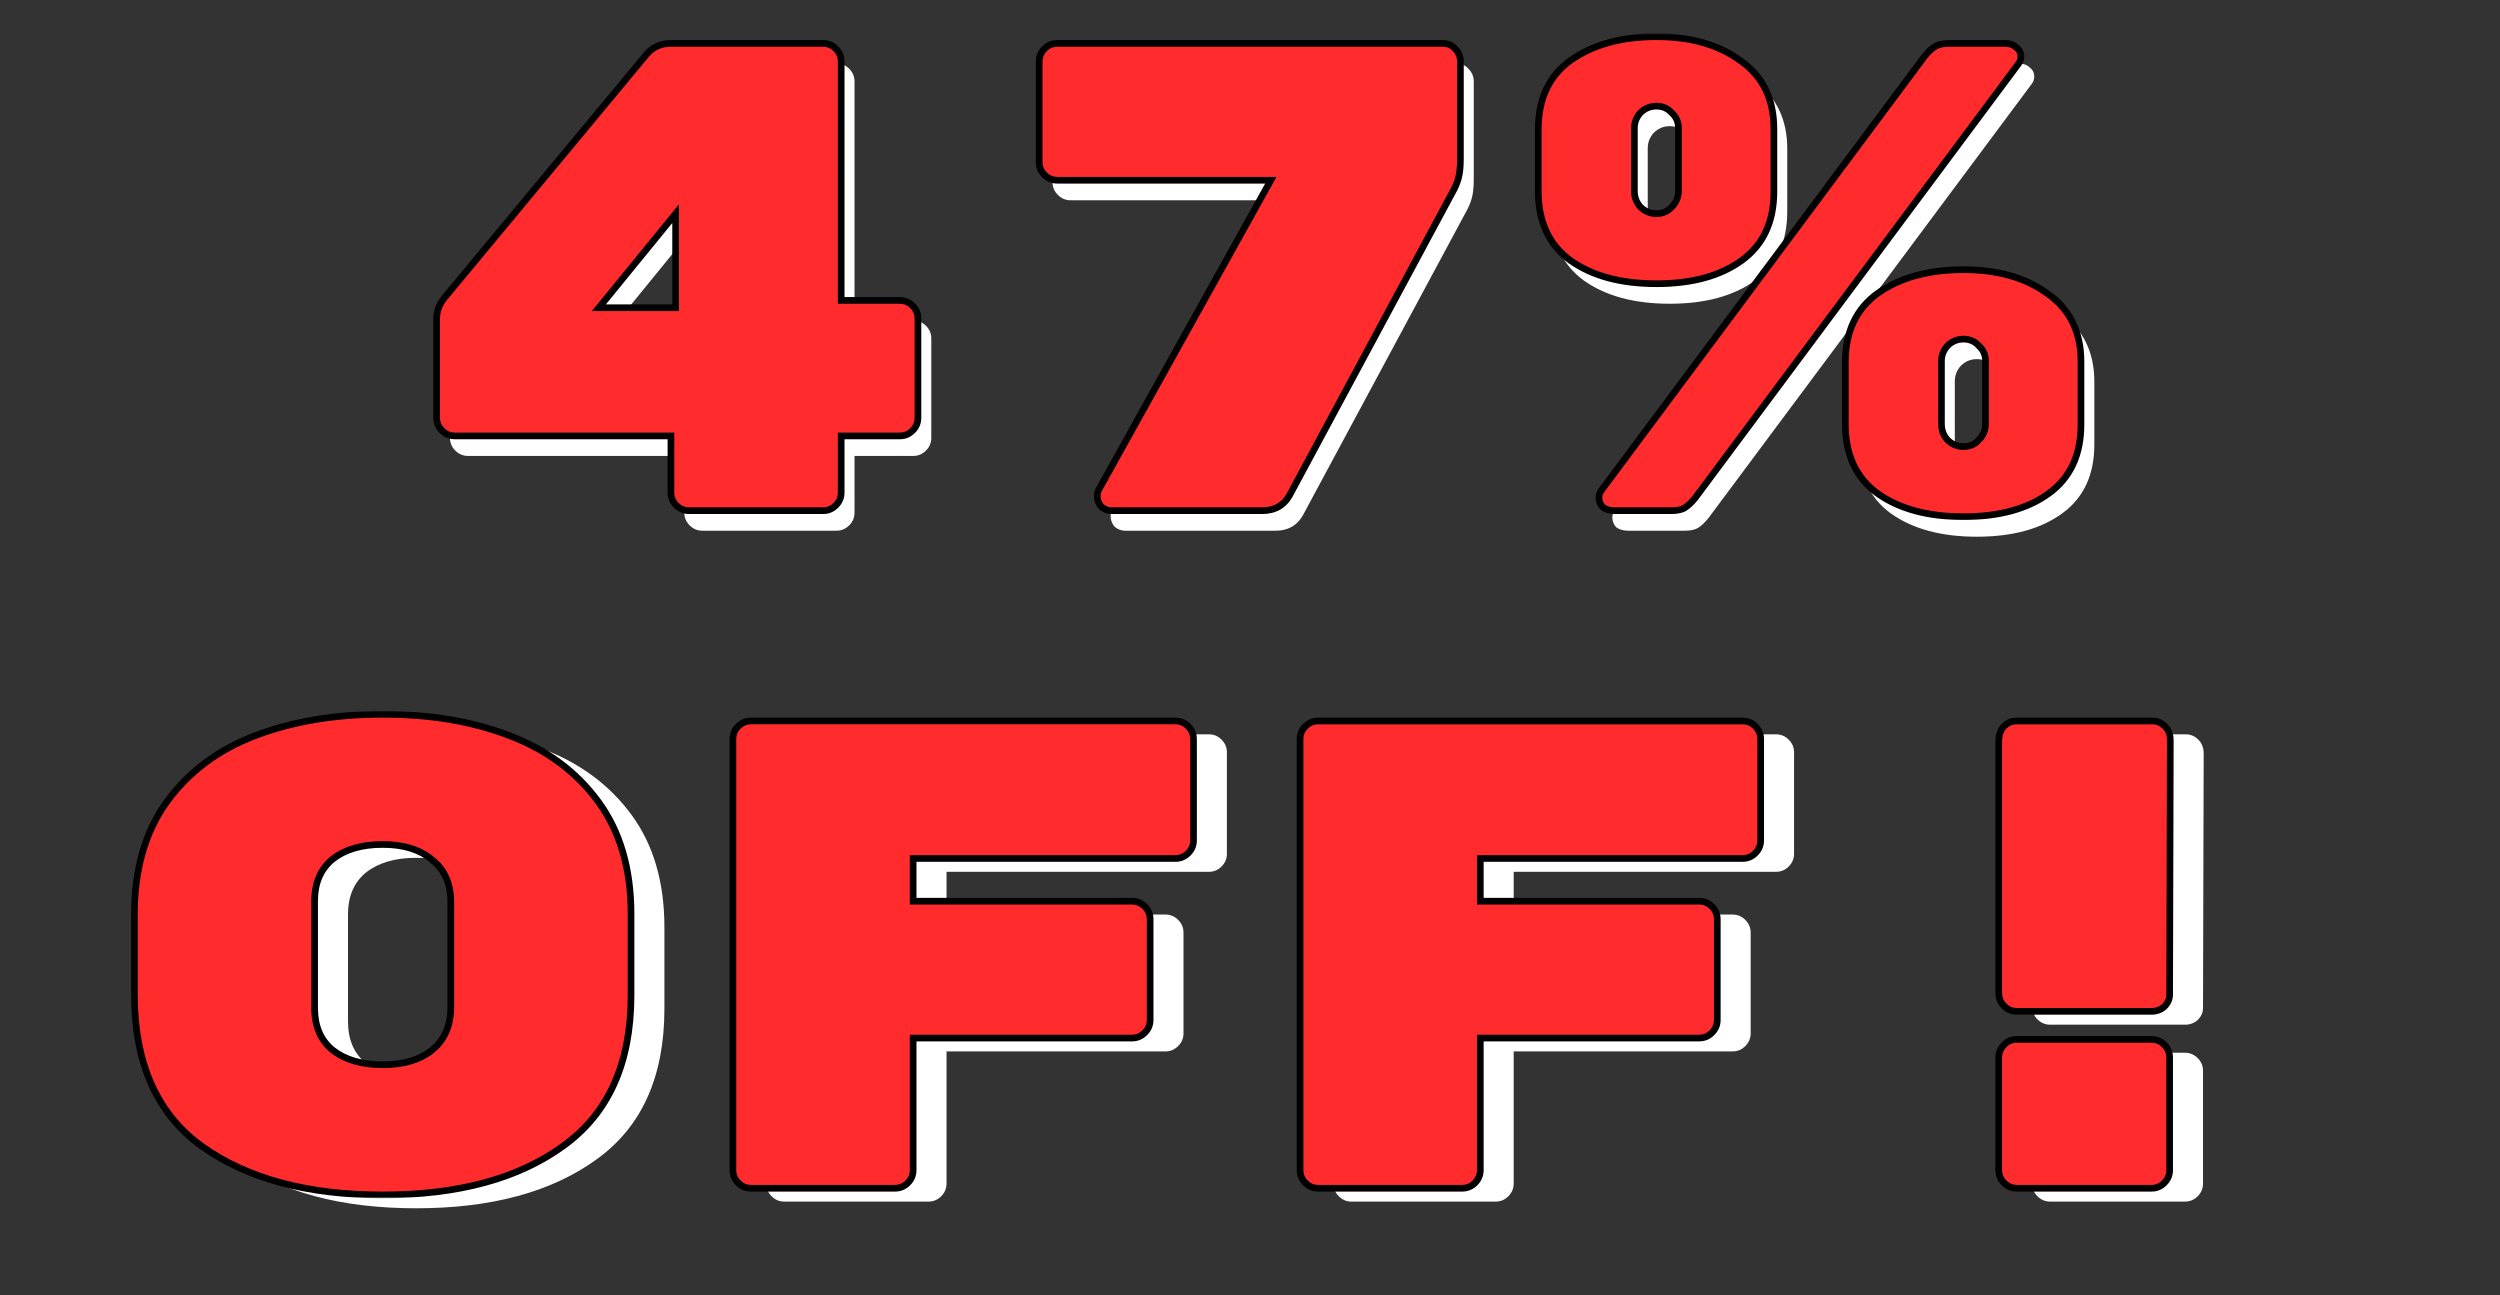 <svg width="749" height="388" fill="none" xmlns="http://www.w3.org/2000/svg"><rect width="100%" height="100%" fill="#333333" stroke="none"/><g clip-path="url(#a)"><path d="M199.056 302.2c0 20.4-6.8 35.467-20.4 45.2-13.466 9.733-31.466 14.6-54 14.6-22.533 0-40.6-4.867-54.2-14.6-13.466-9.733-20.2-24.933-20.2-45.6v-23.6c0-13.6 3.2-24.867 9.6-33.8 6.534-9.067 15.4-15.733 26.6-20 11.2-4.267 23.934-6.4 38.2-6.4 14.267 0 26.934 2.133 38 6.4 11.2 4.267 20.067 10.867 26.6 19.8 6.534 8.933 9.8 20.133 9.8 33.6v24.4Zm-94.8 3.8c0 5.467 1.8 9.667 5.4 12.6 3.734 2.933 8.734 4.4 15 4.4 6.267 0 11.2-1.467 14.8-4.4 3.734-3.067 5.6-7.333 5.6-12.8v-31.6c0-5.467-1.866-9.667-5.6-12.6-3.6-3.067-8.533-4.6-14.8-4.6-6.266 0-11.266 1.467-15 4.4-3.6 2.933-5.4 7.133-5.4 12.6v32Zm257.922-86c1.467 0 2.733.533 3.8 1.6 1.067 1.067 1.6 2.333 1.6 3.8v30.4c0 1.467-.533 2.733-1.6 3.8-1.067 1.067-2.333 1.6-3.8 1.6h-78.6V274h65.6c1.467 0 2.733.533 3.8 1.6 1.067 1.067 1.6 2.333 1.6 3.8v30.2c0 1.467-.533 2.733-1.6 3.8-1.067 1.067-2.333 1.6-3.8 1.6h-65.6v39.6c0 1.467-.533 2.733-1.6 3.8-1.067 1.067-2.333 1.6-3.8 1.6h-43.2c-1.467 0-2.733-.533-3.8-1.6-1.067-1.067-1.6-2.333-1.6-3.8V225.4c0-1.467.533-2.733 1.6-3.8 1.067-1.067 2.333-1.6 3.8-1.6h127.2Zm169.922 0c1.467 0 2.733.533 3.8 1.6 1.067 1.067 1.6 2.333 1.6 3.8v30.4c0 1.467-.533 2.733-1.6 3.8-1.067 1.067-2.333 1.6-3.8 1.6h-78.6V274h65.6c1.467 0 2.733.533 3.8 1.6 1.067 1.067 1.6 2.333 1.6 3.8v30.2c0 1.467-.533 2.733-1.6 3.8-1.067 1.067-2.333 1.6-3.8 1.6h-65.6v39.6c0 1.467-.533 2.733-1.6 3.8-1.067 1.067-2.333 1.6-3.8 1.6h-43.2c-1.467 0-2.733-.533-3.8-1.6-1.067-1.067-1.6-2.333-1.6-3.8V225.4c0-1.467.533-2.733 1.6-3.8 1.067-1.067 2.333-1.6 3.8-1.6h127.2Zm122.722 0c1.467 0 2.733.533 3.8 1.6 1.067 1.067 1.6 2.467 1.6 4.2l-.2 76.2c0 1.333-.533 2.533-1.6 3.6-1.067.933-2.333 1.4-3.8 1.4h-40.4c-1.467 0-2.733-.533-3.8-1.6-1.067-1.067-1.6-2.4-1.6-4v-75.2c0-1.867.467-3.333 1.4-4.4 1.067-1.2 2.4-1.8 4-1.8h40.6Zm-.2 95.4c1.467 0 2.733.533 3.8 1.6 1.067 1.067 1.6 2.333 1.6 3.8v33.8c0 1.467-.533 2.733-1.6 3.8-1.067 1.067-2.333 1.6-3.8 1.6h-40.4c-1.467 0-2.733-.533-3.8-1.6-1.067-1.067-1.6-2.333-1.6-3.8v-33.8c0-1.467.533-2.733 1.6-3.8 1.067-1.067 2.333-1.6 3.8-1.6h40.4Z" fill="#fff"/><mask id="b" maskUnits="userSpaceOnUse" x="39" y="213" width="613" height="146" fill="#000"><path fill="#fff" d="M39 213h613v146H39z"/><path d="M189.056 298.2c0 20.4-6.8 35.467-20.4 45.2-13.466 9.733-31.466 14.6-54 14.6-22.533 0-40.6-4.867-54.2-14.6-13.466-9.733-20.2-24.933-20.2-45.6v-23.6c0-13.6 3.2-24.867 9.6-33.8 6.534-9.067 15.4-15.733 26.6-20 11.2-4.267 23.934-6.4 38.2-6.4 14.267 0 26.934 2.133 38 6.4 11.2 4.267 20.067 10.867 26.6 19.8 6.534 8.933 9.8 20.133 9.8 33.6v24.4Zm-94.8 3.8c0 5.467 1.8 9.667 5.4 12.6 3.734 2.933 8.734 4.4 15 4.4 6.267 0 11.2-1.467 14.8-4.4 3.734-3.067 5.6-7.333 5.6-12.8v-31.6c0-5.467-1.866-9.667-5.6-12.6-3.6-3.067-8.533-4.6-14.8-4.6-6.266 0-11.266 1.467-15 4.4-3.6 2.933-5.4 7.133-5.4 12.6v32Zm257.922-86c1.467 0 2.733.533 3.8 1.6 1.067 1.067 1.6 2.333 1.6 3.8v30.4c0 1.467-.533 2.733-1.6 3.8-1.067 1.067-2.333 1.6-3.8 1.6h-78.6V270h65.6c1.467 0 2.733.533 3.8 1.6 1.067 1.067 1.6 2.333 1.6 3.8v30.2c0 1.467-.533 2.733-1.6 3.8-1.067 1.067-2.333 1.6-3.8 1.6h-65.6v39.6c0 1.467-.533 2.733-1.6 3.8-1.067 1.067-2.333 1.6-3.8 1.6h-43.2c-1.467 0-2.733-.533-3.8-1.6-1.067-1.067-1.6-2.333-1.6-3.8V221.4c0-1.467.533-2.733 1.6-3.8 1.067-1.067 2.333-1.6 3.8-1.6h127.2Zm169.922 0c1.467 0 2.733.533 3.8 1.6 1.067 1.067 1.6 2.333 1.6 3.8v30.4c0 1.467-.533 2.733-1.6 3.8-1.067 1.067-2.333 1.6-3.8 1.6h-78.6V270h65.6c1.467 0 2.733.533 3.8 1.6 1.067 1.067 1.6 2.333 1.6 3.8v30.2c0 1.467-.533 2.733-1.6 3.8-1.067 1.067-2.333 1.6-3.8 1.6h-65.6v39.6c0 1.467-.533 2.733-1.6 3.8-1.067 1.067-2.333 1.6-3.8 1.6h-43.2c-1.467 0-2.733-.533-3.8-1.6-1.067-1.067-1.6-2.333-1.6-3.8V221.4c0-1.467.533-2.733 1.6-3.8 1.067-1.067 2.333-1.6 3.8-1.6h127.2Zm122.722 0c1.467 0 2.733.533 3.8 1.6 1.067 1.067 1.6 2.467 1.6 4.2l-.2 76.2c0 1.333-.533 2.533-1.6 3.6-1.067.933-2.333 1.4-3.8 1.4h-40.4c-1.467 0-2.733-.533-3.8-1.6-1.067-1.067-1.6-2.4-1.6-4v-75.2c0-1.867.467-3.333 1.4-4.4 1.067-1.2 2.4-1.8 4-1.8h40.6Zm-.2 95.4c1.467 0 2.733.533 3.8 1.6 1.067 1.067 1.6 2.333 1.6 3.8v33.8c0 1.467-.533 2.733-1.6 3.8-1.067 1.067-2.333 1.6-3.8 1.6h-40.4c-1.467 0-2.733-.533-3.8-1.6-1.067-1.067-1.6-2.333-1.6-3.8v-33.8c0-1.467.533-2.733 1.6-3.8 1.067-1.067 2.333-1.6 3.8-1.6h40.4Z"/></mask><path d="M189.056 298.2c0 20.4-6.8 35.467-20.4 45.2-13.466 9.733-31.466 14.6-54 14.6-22.533 0-40.6-4.867-54.2-14.6-13.466-9.733-20.2-24.933-20.2-45.6v-23.6c0-13.6 3.2-24.867 9.6-33.8 6.534-9.067 15.4-15.733 26.6-20 11.2-4.267 23.934-6.4 38.2-6.4 14.267 0 26.934 2.133 38 6.4 11.2 4.267 20.067 10.867 26.6 19.8 6.534 8.933 9.8 20.133 9.8 33.6v24.4Zm-94.8 3.8c0 5.467 1.8 9.667 5.4 12.6 3.734 2.933 8.734 4.4 15 4.4 6.267 0 11.2-1.467 14.8-4.4 3.734-3.067 5.6-7.333 5.6-12.8v-31.6c0-5.467-1.866-9.667-5.6-12.6-3.6-3.067-8.533-4.6-14.8-4.6-6.266 0-11.266 1.467-15 4.4-3.6 2.933-5.4 7.133-5.4 12.6v32Zm257.922-86c1.467 0 2.733.533 3.8 1.6 1.067 1.067 1.6 2.333 1.6 3.8v30.4c0 1.467-.533 2.733-1.6 3.8-1.067 1.067-2.333 1.6-3.8 1.6h-78.6V270h65.6c1.467 0 2.733.533 3.8 1.6 1.067 1.067 1.6 2.333 1.6 3.8v30.2c0 1.467-.533 2.733-1.6 3.8-1.067 1.067-2.333 1.6-3.8 1.6h-65.6v39.6c0 1.467-.533 2.733-1.6 3.8-1.067 1.067-2.333 1.6-3.8 1.6h-43.2c-1.467 0-2.733-.533-3.8-1.6-1.067-1.067-1.6-2.333-1.6-3.8V221.4c0-1.467.533-2.733 1.6-3.8 1.067-1.067 2.333-1.6 3.8-1.6h127.2Zm169.922 0c1.467 0 2.733.533 3.8 1.6 1.067 1.067 1.6 2.333 1.6 3.8v30.4c0 1.467-.533 2.733-1.6 3.8-1.067 1.067-2.333 1.6-3.8 1.6h-78.6V270h65.6c1.467 0 2.733.533 3.8 1.6 1.067 1.067 1.6 2.333 1.6 3.8v30.2c0 1.467-.533 2.733-1.6 3.8-1.067 1.067-2.333 1.6-3.8 1.6h-65.6v39.6c0 1.467-.533 2.733-1.6 3.8-1.067 1.067-2.333 1.6-3.8 1.6h-43.2c-1.467 0-2.733-.533-3.8-1.6-1.067-1.067-1.6-2.333-1.6-3.8V221.4c0-1.467.533-2.733 1.6-3.8 1.067-1.067 2.333-1.6 3.8-1.6h127.2Zm122.722 0c1.467 0 2.733.533 3.8 1.6 1.067 1.067 1.6 2.467 1.6 4.2l-.2 76.2c0 1.333-.533 2.533-1.6 3.6-1.067.933-2.333 1.4-3.8 1.4h-40.4c-1.467 0-2.733-.533-3.8-1.6-1.067-1.067-1.6-2.4-1.6-4v-75.2c0-1.867.467-3.333 1.4-4.4 1.067-1.2 2.4-1.8 4-1.8h40.6Zm-.2 95.4c1.467 0 2.733.533 3.8 1.6 1.067 1.067 1.6 2.333 1.6 3.8v33.8c0 1.467-.533 2.733-1.6 3.8-1.067 1.067-2.333 1.6-3.8 1.6h-40.4c-1.467 0-2.733-.533-3.8-1.6-1.067-1.067-1.6-2.333-1.6-3.8v-33.8c0-1.467.533-2.733 1.6-3.8 1.067-1.067 2.333-1.6 3.8-1.6h40.4Z" fill="#FF2B2D"/><path d="m168.656 343.4-.582-.813-.004.003.586.81Zm-108.2 0-.586.81.004.003.582-.813Zm-10.6-103-.811-.585-.002.003.813.582Zm26.6-20-.356-.934.356.934Zm76.2 0-.359.933.003.001.356-.934Zm26.6 19.8-.807.59.807-.59Zm-79.6 74.4-.631.775.006.006.007.005.618-.786Zm29.8 0 .632.775.003-.002-.635-.773Zm0-57-.648.761.015.013.015.012.618-.786Zm-29.8-.2-.618-.786-.007.005-.006.006.631.775Zm88.4 40.8c0 20.157-6.703 34.883-19.982 44.387l1.164 1.626c13.922-9.963 20.818-25.37 20.818-46.013h-2Zm-19.986 44.39c-13.244 9.573-31.017 14.41-53.414 14.41v2c22.67 0 40.898-4.896 54.586-14.79l-1.172-1.62ZM114.656 357c-22.396 0-40.238-4.837-53.618-14.413l-1.164 1.626C73.694 354.104 91.985 359 114.656 359v-2Zm-53.614-14.41c-13.143-9.5-19.786-24.357-19.786-44.79h-2c0 20.9 6.824 36.443 20.614 46.41l1.172-1.62ZM41.256 297.8v-23.6h-2v23.6h2Zm0-23.6c0-13.441 3.161-24.491 9.413-33.218l-1.626-1.164c-6.548 9.14-9.787 20.623-9.787 34.382h2Zm9.412-33.215c6.41-8.897 15.113-15.448 26.144-19.651l-.712-1.868c-11.369 4.33-20.399 11.112-27.055 20.349l1.623 1.17Zm26.144-19.651C87.88 217.119 100.49 215 114.656 215v-2c-14.365 0-27.223 2.148-38.556 6.466l.712 1.868ZM114.656 215c14.168 0 26.709 2.119 37.641 6.333l.719-1.866c-11.202-4.319-23.994-6.467-38.36-6.467v2Zm37.644 6.334c11.035 4.204 19.739 10.692 26.149 19.456l1.614-1.18c-6.656-9.102-15.686-15.815-27.051-20.144l-.712 1.868Zm26.149 19.456c6.383 8.728 9.607 19.709 9.607 33.01h2c0-13.632-3.309-25.051-9.993-34.19l-1.614 1.18Zm9.607 33.01v24.4h2v-24.4h-2Zm-94.8 28.2c0 5.708 1.893 10.217 5.769 13.375l1.263-1.55c-3.325-2.709-5.032-6.6-5.032-11.825h-2Zm5.782 13.386c3.959 3.111 9.199 4.614 15.618 4.614v-2c-6.114 0-10.874-1.43-14.382-4.186l-1.236 1.572ZM114.656 320c6.417 0 11.6-1.502 15.432-4.625l-1.263-1.55c-3.368 2.744-8.052 4.175-14.169 4.175v2Zm15.435-4.627c3.997-3.283 5.965-7.851 5.965-13.573h-2c0 5.212-1.765 9.177-5.234 12.027l1.269 1.546Zm5.965-13.573v-31.6h-2v31.6h2Zm0-31.6c0-5.721-1.969-10.233-5.982-13.386l-1.236 1.572c3.454 2.714 5.218 6.602 5.218 11.814h2Zm-5.951-13.361c-3.833-3.265-9.023-4.839-15.449-4.839v2c6.107 0 10.784 1.493 14.152 4.361l1.297-1.522ZM114.656 252c-6.419 0-11.659 1.503-15.618 4.614l1.236 1.572c3.508-2.756 8.268-4.186 14.382-4.186v-2Zm-15.631 4.625c-3.876 3.158-5.769 7.667-5.769 13.375h2c0-5.225 1.707-9.116 5.032-11.825l-1.263-1.55ZM93.256 270v32h2v-32h-2Zm262.722-52.4.707-.707-.707.707Zm0 38 .707.707-.707-.707Zm-82.4 1.6v-1h-1v1h1Zm0 12.8h-1v1h1v-1Zm69.4 1.6-.707.707.707-.707Zm0 37.8-.707-.707.707.707Zm-69.4 1.6v-1h-1v1h1Zm-1.6 43.4.707.707-.707-.707Zm80.2-137.4c1.193 0 2.208.422 3.093 1.307l1.414-1.414c-1.248-1.248-2.767-1.893-4.507-1.893v2Zm3.093 1.307c.885.885 1.307 1.9 1.307 3.093h2c0-1.74-.645-3.259-1.893-4.507l-1.414 1.414Zm1.307 3.093v30.4h2v-30.4h-2Zm0 30.4c0 1.193-.422 2.208-1.307 3.093l1.414 1.414c1.248-1.248 1.893-2.767 1.893-4.507h-2Zm-1.307 3.093c-.885.885-1.9 1.307-3.093 1.307v2c1.74 0 3.259-.645 4.507-1.893l-1.414-1.414Zm-3.093 1.307h-78.6v2h78.6v-2Zm-79.6 1V270h2v-12.8h-2Zm1 13.8h65.6v-2h-65.6v2Zm65.6 0c1.193 0 2.208.422 3.093 1.307l1.414-1.414c-1.248-1.248-2.767-1.893-4.507-1.893v2Zm3.093 1.307c.885.885 1.307 1.9 1.307 3.093h2c0-1.74-.645-3.259-1.893-4.507l-1.414 1.414Zm1.307 3.093v30.2h2v-30.2h-2Zm0 30.2c0 1.193-.422 2.208-1.307 3.093l1.414 1.414c1.248-1.248 1.893-2.767 1.893-4.507h-2Zm-1.307 3.093c-.885.885-1.9 1.307-3.093 1.307v2c1.74 0 3.259-.645 4.507-1.893l-1.414-1.414ZM339.178 310h-65.6v2h65.6v-2Zm-66.6 1v39.6h2V311h-2Zm0 39.6c0 1.193-.422 2.208-1.307 3.093l1.414 1.414c1.248-1.248 1.893-2.767 1.893-4.507h-2Zm-1.307 3.093c-.885.885-1.9 1.307-3.093 1.307v2c1.74 0 3.259-.645 4.507-1.893l-1.414-1.414ZM268.178 355h-43.2v2h43.2v-2Zm-43.2 0c-1.193 0-2.208-.422-3.093-1.307l-1.414 1.414c1.248 1.248 2.767 1.893 4.507 1.893v-2Zm-3.093-1.307c-.885-.885-1.307-1.9-1.307-3.093h-2c0 1.74.645 3.259 1.893 4.507l1.414-1.414Zm-1.307-3.093V221.4h-2v129.2h2Zm0-129.2c0-1.193.422-2.208 1.307-3.093l-1.414-1.414c-1.248 1.248-1.893 2.767-1.893 4.507h2Zm1.307-3.093c.885-.885 1.9-1.307 3.093-1.307v-2c-1.74 0-3.259.645-4.507 1.893l1.414 1.414Zm3.093-1.307h127.2v-2h-127.2v2Zm300.922.6.707-.707-.707.707Zm0 38 .707.707-.707-.707Zm-82.4 1.6v-1h-1v1h1Zm0 12.8h-1v1h1v-1Zm69.4 1.6-.707.707.707-.707Zm0 37.8-.707-.707.707.707Zm-69.4 1.6v-1h-1v1h1Zm-1.6 43.4.707.707-.707-.707ZM522.1 217c1.193 0 2.208.422 3.093 1.307l1.414-1.414c-1.248-1.248-2.767-1.893-4.507-1.893v2Zm3.093 1.307c.885.885 1.307 1.9 1.307 3.093h2c0-1.74-.645-3.259-1.893-4.507l-1.414 1.414Zm1.307 3.093v30.4h2v-30.4h-2Zm0 30.4c0 1.193-.422 2.208-1.307 3.093l1.414 1.414c1.248-1.248 1.893-2.767 1.893-4.507h-2Zm-1.307 3.093c-.885.885-1.9 1.307-3.093 1.307v2c1.74 0 3.259-.645 4.507-1.893l-1.414-1.414ZM522.1 256.2h-78.6v2h78.6v-2Zm-79.6 1V270h2v-12.8h-2Zm1 13.8h65.6v-2h-65.6v2Zm65.6 0c1.193 0 2.208.422 3.093 1.307l1.414-1.414c-1.248-1.248-2.767-1.893-4.507-1.893v2Zm3.093 1.307c.885.885 1.307 1.9 1.307 3.093h2c0-1.74-.645-3.259-1.893-4.507l-1.414 1.414Zm1.307 3.093v30.2h2v-30.2h-2Zm0 30.2c0 1.193-.422 2.208-1.307 3.093l1.414 1.414c1.248-1.248 1.893-2.767 1.893-4.507h-2Zm-1.307 3.093c-.885.885-1.9 1.307-3.093 1.307v2c1.74 0 3.259-.645 4.507-1.893l-1.414-1.414ZM509.1 310h-65.6v2h65.6v-2Zm-66.6 1v39.6h2V311h-2Zm0 39.6c0 1.193-.422 2.208-1.307 3.093l1.414 1.414c1.248-1.248 1.893-2.767 1.893-4.507h-2Zm-1.307 3.093c-.885.885-1.9 1.307-3.093 1.307v2c1.74 0 3.259-.645 4.507-1.893l-1.414-1.414ZM438.1 355h-43.2v2h43.2v-2Zm-43.2 0c-1.193 0-2.208-.422-3.093-1.307l-1.414 1.414c1.248 1.248 2.767 1.893 4.507 1.893v-2Zm-3.093-1.307c-.885-.885-1.307-1.9-1.307-3.093h-2c0 1.74.645 3.259 1.893 4.507l1.414-1.414ZM390.5 350.6V221.4h-2v129.2h2Zm0-129.2c0-1.193.422-2.208 1.307-3.093l-1.414-1.414c-1.248 1.248-1.893 2.767-1.893 4.507h2Zm1.307-3.093c.885-.885 1.9-1.307 3.093-1.307v-2c-1.74 0-3.259.645-4.507 1.893l1.414 1.414ZM394.9 217h127.2v-2H394.9v2Zm253.722.6-.707.707.707-.707Zm1.6 4.2 1 .003v-.003h-1Zm-.2 76.2-1-.003V298h1Zm-1.6 3.6.658.753.025-.022.024-.024-.707-.707Zm-48-.2-.707.707.707-.707Zm-.2-83.6-.748-.664-.005.005.753.659Zm48.2 95.2-.707.707.707-.707Zm-48 41.4-.707.707.707-.707Zm0-41.4-.707-.707.707.707Zm44.4-96c1.193 0 2.208.422 3.093 1.307l1.414-1.414c-1.248-1.248-2.767-1.893-4.507-1.893v2Zm3.093 1.307c.851.851 1.307 1.982 1.307 3.493h2c0-1.956-.611-3.625-1.893-4.907l-1.414 1.414Zm1.307 3.49-.2 76.2 2 .006.2-76.2-2-.006Zm-.2 76.203c0 1.032-.401 1.987-1.307 2.893l1.414 1.414c1.227-1.227 1.893-2.673 1.893-4.307h-2Zm-1.259 2.847c-.877.768-1.907 1.153-3.141 1.153v2c1.7 0 3.203-.549 4.458-1.647l-1.317-1.506ZM644.622 302h-40.4v2h40.4v-2Zm-40.4 0c-1.193 0-2.208-.422-3.093-1.307l-1.414 1.414c1.248 1.248 2.767 1.893 4.507 1.893v-2Zm-3.093-1.307c-.867-.867-1.307-1.94-1.307-3.293h-2c0 1.847.626 3.441 1.893 4.707l1.414-1.414Zm-1.307-3.293v-75.2h-2v75.2h2Zm0-75.2c0-1.703.423-2.908 1.152-3.742l-1.505-1.317c-1.137 1.301-1.647 3.028-1.647 5.059h2Zm1.147-3.736c.878-.987 1.94-1.464 3.253-1.464v-2c-1.887 0-3.492.723-4.748 2.136l1.495 1.328Zm3.253-1.464h40.6v-2h-40.6v2Zm40.4 95.4c1.193 0 2.208.422 3.093 1.307l1.414-1.414c-1.248-1.248-2.767-1.893-4.507-1.893v2Zm3.093 1.307c.885.885 1.307 1.9 1.307 3.093h2c0-1.74-.645-3.259-1.893-4.507l-1.414 1.414Zm1.307 3.093v33.8h2v-33.8h-2Zm0 33.8c0 1.193-.422 2.208-1.307 3.093l1.414 1.414c1.248-1.248 1.893-2.767 1.893-4.507h-2Zm-1.307 3.093c-.885.885-1.9 1.307-3.093 1.307v2c1.74 0 3.259-.645 4.507-1.893l-1.414-1.414ZM644.622 355h-40.4v2h40.4v-2Zm-40.4 0c-1.193 0-2.208-.422-3.093-1.307l-1.414 1.414c1.248 1.248 2.767 1.893 4.507 1.893v-2Zm-3.093-1.307c-.885-.885-1.307-1.9-1.307-3.093h-2c0 1.74.645 3.259 1.893 4.507l1.414-1.414Zm-1.307-3.093v-33.8h-2v33.8h2Zm0-33.8c0-1.193.422-2.208 1.307-3.093l-1.414-1.414c-1.248 1.248-1.893 2.767-1.893 4.507h2Zm1.307-3.093c.885-.885 1.9-1.307 3.093-1.307v-2c-1.74 0-3.259.645-4.507 1.893l1.414 1.414Zm3.093-1.307h40.4v-2h-40.4v2Z" fill="#000" mask="url(#b)"/><path d="M273.417 96c1.6 0 2.934.533 4 1.6 1.067 1.067 1.6 2.333 1.6 3.8v29.8c0 1.467-.533 2.733-1.6 3.8-1.066 1.067-2.333 1.6-3.8 1.6h-17.6v17c0 1.467-.533 2.733-1.6 3.8-1.066 1.067-2.333 1.6-3.8 1.6h-40.2c-1.466 0-2.733-.533-3.8-1.6-1.066-1.067-1.6-2.333-1.6-3.8v-17h-64.8c-1.466 0-2.733-.533-3.8-1.6-1.066-1.067-1.6-2.333-1.6-3.8v-29.6c0-2.267.734-4.333 2.2-6.2l60.6-73c1.867-2.267 4.334-3.4 7.4-3.4h45.6c1.467 0 2.734.533 3.8 1.6 1.067 1.067 1.6 2.333 1.6 3.8V96h17.4Zm-67 2.2V70l-23 28.2h23ZM436.139 19c1.6 0 2.867.533 3.8 1.6 1.067 1.067 1.6 2.333 1.6 3.8v29.4c0 2.267-.2 4.133-.6 5.6-.4 1.467-1.067 3-2 4.6l-48.6 90.4c-1.733 3.067-4.467 4.6-8.2 4.6h-45c-1.2 0-2.267-.4-3.2-1.2-.8-.933-1.2-2-1.2-3.2 0-.667.133-1.267.4-1.8l51.6-92.8h-64c-1.467 0-2.733-.533-3.8-1.6-1.067-1.067-1.6-2.333-1.6-3.8V24.4c0-1.467.533-2.733 1.6-3.8 1.067-1.067 2.333-1.6 3.8-1.6h115.4Zm99.322 44.4c0 9.067-3.2 15.933-9.6 20.6-6.4 4.667-14.933 7-25.6 7-10.667 0-19.267-2.333-25.8-7-6.4-4.667-9.6-11.6-9.6-20.8V44.8c0-9.2 3.267-16.133 9.8-20.8 6.667-4.667 15.2-7 25.6-7 10.267 0 18.667 2.4 25.2 7.2 6.667 4.667 10 11.467 10 20.4v18.8Zm45.2-40.6c1.067-1.333 2.067-2.267 3-2.8 1.067-.667 2.467-1 4.2-1h16.8c1.467 0 2.6.4 3.4 1.2.933.667 1.4 1.6 1.4 2.8 0 .8-.267 1.533-.8 2.2l-96.8 130c-1.067 1.333-2.133 2.333-3.2 3-.933.533-2.267.8-4 .8h-16.8c-1.467 0-2.667-.333-3.6-1-.8-.8-1.2-1.8-1.2-3 0-.8.267-1.533.8-2.2l96.8-130Zm-87 40.4c0 1.867.6 3.467 1.8 4.8 1.333 1.333 2.933 2 4.8 2s3.4-.667 4.6-2c1.333-1.333 2-2.933 2-4.8V44.4c0-1.867-.667-3.4-2-4.6-1.2-1.333-2.733-2-4.6-2-1.867 0-3.467.667-4.8 2-1.2 1.333-1.8 2.867-1.8 4.6v18.8Zm133.8 70c0 9.067-3.2 15.933-9.6 20.6-6.4 4.667-14.933 7-25.6 7-10.667 0-19.267-2.333-25.8-7-6.4-4.667-9.6-11.6-9.6-20.8v-18.4c0-9.2 3.267-16.133 9.8-20.8 6.667-4.667 15.2-7 25.6-7 10.267 0 18.667 2.4 25.2 7.2 6.667 4.667 10 11.467 10 20.4v18.8Zm-41.8-.2c0 1.867.6 3.467 1.8 4.8 1.333 1.333 2.933 2 4.8 2s3.4-.667 4.6-2c1.333-1.333 2-2.933 2-4.8v-18.8c0-1.867-.667-3.4-2-4.6-1.2-1.333-2.733-2-4.6-2-1.867 0-3.467.667-4.8 2-1.2 1.333-1.8 2.867-1.8 4.6V133Z" fill="#fff"/><mask id="c" maskUnits="userSpaceOnUse" x="129" y="10" width="496" height="146" fill="#000"><path fill="#fff" d="M129 10h496v146H129z"/><path d="M269.417 90c1.6 0 2.934.533 4 1.6 1.067 1.067 1.6 2.333 1.6 3.8v29.8c0 1.467-.533 2.733-1.6 3.8-1.066 1.067-2.333 1.6-3.8 1.6h-17.6v17c0 1.467-.533 2.733-1.6 3.8-1.066 1.067-2.333 1.6-3.8 1.6h-40.2c-1.466 0-2.733-.533-3.8-1.6-1.066-1.067-1.6-2.333-1.6-3.8v-17h-64.8c-1.466 0-2.733-.533-3.8-1.6-1.066-1.067-1.6-2.333-1.6-3.8V95.6c0-2.267.734-4.333 2.2-6.2l60.6-73c1.867-2.267 4.334-3.4 7.4-3.4h45.6c1.467 0 2.734.533 3.8 1.6 1.067 1.067 1.6 2.333 1.6 3.8V90h17.4Zm-67 2.2V64l-23 28.2h23ZM432.139 13c1.6 0 2.867.533 3.8 1.6 1.067 1.067 1.6 2.333 1.6 3.8v29.4c0 2.267-.2 4.133-.6 5.6-.4 1.467-1.067 3-2 4.6l-48.6 90.4c-1.733 3.067-4.467 4.6-8.2 4.6h-45c-1.2 0-2.267-.4-3.2-1.2-.8-.933-1.2-2-1.2-3.2 0-.667.133-1.267.4-1.8l51.6-92.8h-64c-1.467 0-2.733-.533-3.8-1.6-1.067-1.067-1.6-2.333-1.6-3.8V18.4c0-1.467.533-2.733 1.6-3.8 1.067-1.067 2.333-1.6 3.8-1.6h115.4Zm99.322 44.4c0 9.067-3.2 15.933-9.6 20.6-6.4 4.667-14.933 7-25.6 7-10.667 0-19.267-2.333-25.8-7-6.4-4.667-9.6-11.6-9.6-20.8V38.8c0-9.2 3.267-16.133 9.8-20.8 6.667-4.667 15.2-7 25.6-7 10.267 0 18.667 2.4 25.2 7.2 6.667 4.667 10 11.467 10 20.4v18.8Zm45.2-40.6c1.067-1.333 2.067-2.267 3-2.8 1.067-.667 2.467-1 4.2-1h16.8c1.467 0 2.6.4 3.4 1.2.933.667 1.4 1.6 1.4 2.8 0 .8-.267 1.533-.8 2.2l-96.8 130c-1.067 1.333-2.133 2.333-3.2 3-.933.533-2.267.8-4 .8h-16.8c-1.467 0-2.667-.333-3.6-1-.8-.8-1.2-1.8-1.2-3 0-.8.267-1.533.8-2.2l96.8-130Zm-87 40.4c0 1.867.6 3.467 1.8 4.8 1.333 1.333 2.933 2 4.8 2s3.4-.667 4.6-2c1.333-1.333 2-2.933 2-4.8V38.4c0-1.867-.667-3.4-2-4.6-1.2-1.333-2.733-2-4.6-2-1.867 0-3.467.667-4.8 2-1.2 1.333-1.8 2.867-1.8 4.6v18.8Zm133.8 70c0 9.067-3.2 15.933-9.6 20.6-6.4 4.667-14.933 7-25.6 7-10.667 0-19.267-2.333-25.8-7-6.4-4.667-9.6-11.6-9.6-20.8v-18.4c0-9.2 3.267-16.133 9.8-20.8 6.667-4.667 15.2-7 25.6-7 10.267 0 18.667 2.4 25.2 7.2 6.667 4.667 10 11.467 10 20.4v18.8Zm-41.8-.2c0 1.867.6 3.467 1.8 4.8 1.333 1.333 2.933 2 4.8 2s3.4-.667 4.6-2c1.333-1.333 2-2.933 2-4.8v-18.8c0-1.867-.667-3.4-2-4.6-1.2-1.333-2.733-2-4.6-2-1.867 0-3.467.667-4.8 2-1.2 1.333-1.8 2.867-1.8 4.6V127Z"/></mask><path d="M269.417 90c1.6 0 2.934.533 4 1.6 1.067 1.067 1.6 2.333 1.6 3.8v29.8c0 1.467-.533 2.733-1.6 3.8-1.066 1.067-2.333 1.6-3.8 1.6h-17.6v17c0 1.467-.533 2.733-1.6 3.8-1.066 1.067-2.333 1.6-3.8 1.6h-40.2c-1.466 0-2.733-.533-3.8-1.6-1.066-1.067-1.6-2.333-1.6-3.8v-17h-64.8c-1.466 0-2.733-.533-3.8-1.6-1.066-1.067-1.6-2.333-1.6-3.8V95.6c0-2.267.734-4.333 2.2-6.2l60.6-73c1.867-2.267 4.334-3.4 7.4-3.4h45.6c1.467 0 2.734.533 3.8 1.6 1.067 1.067 1.6 2.333 1.6 3.8V90h17.4Zm-67 2.2V64l-23 28.2h23ZM432.139 13c1.6 0 2.867.533 3.8 1.6 1.067 1.067 1.6 2.333 1.6 3.8v29.4c0 2.267-.2 4.133-.6 5.6-.4 1.467-1.067 3-2 4.6l-48.6 90.4c-1.733 3.067-4.467 4.6-8.2 4.6h-45c-1.2 0-2.267-.4-3.2-1.2-.8-.933-1.2-2-1.2-3.2 0-.667.133-1.267.4-1.8l51.6-92.8h-64c-1.467 0-2.733-.533-3.8-1.6-1.067-1.067-1.6-2.333-1.6-3.8V18.4c0-1.467.533-2.733 1.6-3.8 1.067-1.067 2.333-1.6 3.8-1.6h115.4Zm99.322 44.4c0 9.067-3.2 15.933-9.6 20.6-6.4 4.667-14.933 7-25.6 7-10.667 0-19.267-2.333-25.8-7-6.4-4.667-9.6-11.6-9.6-20.8V38.8c0-9.2 3.267-16.133 9.8-20.8 6.667-4.667 15.2-7 25.6-7 10.267 0 18.667 2.4 25.2 7.2 6.667 4.667 10 11.467 10 20.4v18.8Zm45.2-40.6c1.067-1.333 2.067-2.267 3-2.8 1.067-.667 2.467-1 4.2-1h16.8c1.467 0 2.6.4 3.4 1.2.933.667 1.4 1.6 1.4 2.8 0 .8-.267 1.533-.8 2.2l-96.8 130c-1.067 1.333-2.133 2.333-3.2 3-.933.533-2.267.8-4 .8h-16.8c-1.467 0-2.667-.333-3.6-1-.8-.8-1.2-1.8-1.2-3 0-.8.267-1.533.8-2.2l96.8-130Zm-87 40.4c0 1.867.6 3.467 1.8 4.8 1.333 1.333 2.933 2 4.8 2s3.4-.667 4.6-2c1.333-1.333 2-2.933 2-4.8V38.4c0-1.867-.667-3.4-2-4.6-1.2-1.333-2.733-2-4.6-2-1.867 0-3.467.667-4.8 2-1.2 1.333-1.8 2.867-1.8 4.6v18.8Zm133.8 70c0 9.067-3.2 15.933-9.6 20.6-6.4 4.667-14.933 7-25.6 7-10.667 0-19.267-2.333-25.8-7-6.4-4.667-9.6-11.6-9.6-20.8v-18.4c0-9.2 3.267-16.133 9.8-20.8 6.667-4.667 15.2-7 25.6-7 10.267 0 18.667 2.4 25.2 7.2 6.667 4.667 10 11.467 10 20.4v18.8Zm-41.8-.2c0 1.867.6 3.467 1.8 4.8 1.333 1.333 2.933 2 4.8 2s3.4-.667 4.6-2c1.333-1.333 2-2.933 2-4.8v-18.8c0-1.867-.667-3.4-2-4.6-1.2-1.333-2.733-2-4.6-2-1.867 0-3.467.667-4.8 2-1.2 1.333-1.8 2.867-1.8 4.6V127Z" fill="#FF2B2D"/><path d="m273.417 91.6-.707.707.707-.707Zm-21.4 39v-1h-1v1h1Zm-49.4 20.8-.707.707.707-.707Zm-1.6-20.8h1v-1h-1v1Zm-68-41.2-.769-.639-.009.01-.008.011.786.618Zm60.6-73 .77.639.002-.003-.772-.636Zm58.4 73.6h-1v1h1v-1Zm-49.6 2.2v1h1v-1h-1Zm0-28.2h1v-2.808l-1.775 2.176.775.632Zm-23 28.2-.775-.632-1.331 1.632h2.106v-1Zm90-1.2c1.353 0 2.426.44 3.293 1.307l1.414-1.414c-1.266-1.267-2.859-1.893-4.707-1.893v2Zm3.293 1.307c.885.885 1.307 1.9 1.307 3.093h2c0-1.74-.644-3.259-1.893-4.507l-1.414 1.414Zm1.307 3.093v29.8h2V95.4h-2Zm0 29.8c0 1.193-.422 2.208-1.307 3.093l1.414 1.414c1.249-1.248 1.893-2.767 1.893-4.507h-2Zm-1.307 3.093c-.885.885-1.9 1.307-3.093 1.307v2c1.74 0 3.259-.645 4.507-1.893l-1.414-1.414Zm-3.093 1.307h-17.6v2h17.6v-2Zm-18.6 1v17h2v-17h-2Zm0 17c0 1.193-.422 2.208-1.307 3.093l1.414 1.414c1.249-1.248 1.893-2.767 1.893-4.507h-2Zm-1.307 3.093c-.885.885-1.9 1.307-3.093 1.307v2c1.74 0 3.259-.645 4.507-1.893l-1.414-1.414ZM246.617 152h-40.2v2h40.2v-2Zm-40.2 0c-1.193 0-2.208-.422-3.093-1.307l-1.414 1.414c1.248 1.248 2.767 1.893 4.507 1.893v-2Zm-3.093-1.307c-.885-.885-1.307-1.9-1.307-3.093h-2c0 1.74.645 3.259 1.893 4.507l1.414-1.414Zm-1.307-3.093v-17h-2v17h2Zm-1-18h-64.8v2h64.8v-2Zm-64.8 0c-1.193 0-2.208-.422-3.093-1.307l-1.414 1.414c1.248 1.248 2.767 1.893 4.507 1.893v-2Zm-3.093-1.307c-.885-.885-1.307-1.9-1.307-3.093h-2c0 1.74.645 3.259 1.893 4.507l1.414-1.414Zm-1.307-3.093V95.6h-2v29.6h2Zm0-29.6c0-2.031.651-3.883 1.987-5.582l-1.573-1.236c-1.598 2.034-2.414 4.316-2.414 6.818h2Zm1.97-5.561 60.6-73-1.539-1.278-60.6 73 1.539 1.278Zm60.602-73.003c1.667-2.025 3.845-3.036 6.628-3.036v-2c-3.35 0-6.106 1.255-8.172 3.764l1.544 1.272ZM201.017 14h45.6v-2h-45.6v2Zm45.6 0c1.193 0 2.208.422 3.093 1.307l1.414-1.414c-1.248-1.248-2.767-1.893-4.507-1.893v2Zm3.093 1.307c.885.885 1.307 1.9 1.307 3.093h2c0-1.74-.644-3.259-1.893-4.507l-1.414 1.414Zm1.307 3.093V90h2V18.4h-2Zm1 72.6h17.4v-2h-17.4v2Zm-48.6 1.2V64h-2v28.2h2Zm-1.775-28.832-23 28.2 1.55 1.264 23-28.2-1.55-1.264ZM179.417 93.2h23v-2h-23v2Zm256.522-78.6-.753.659.022.025.024.023.707-.707Zm1 38.8-.965-.263.965.263Zm-2 4.6-.864-.504-.008.015-.009.015.881.474Zm-48.6 90.4.871.492.005-.009.005-.009-.881-.474Zm-56.4 3.4-.759.651.05.058.058.05.651-.759Zm-.8-5-.874-.486-.011.019-.009.02.894.447Zm51.6-92.8.874.486.826-1.486h-1.7v1Zm-67.8-1.6-.707.707.707-.707Zm119.2-38.4c1.353 0 2.33.438 3.047 1.258l1.506-1.316c-1.149-1.313-2.706-1.942-4.553-1.942v2Zm3.093 1.307c.885.885 1.307 1.9 1.307 3.093h2c0-1.74-.645-3.259-1.893-4.507l-1.414 1.414Zm1.307 3.093v29.4h2V18.4h-2Zm0 29.4c0 2.217-.196 3.987-.565 5.337l1.93.526c.432-1.583.635-3.546.635-5.863h-2Zm-.565 5.337c-.372 1.366-1 2.819-1.899 4.36l1.728 1.007c.968-1.66 1.673-3.274 2.101-4.84l-1.93-.527Zm-1.916 4.39-48.6 90.399 1.762.948 48.6-90.4-1.762-.947Zm-48.589 90.381c-1.544 2.73-3.931 4.092-7.33 4.092v2c4.067 0 7.147-1.705 9.071-5.108l-1.741-.984Zm-7.33 4.092h-45v2h45v-2Zm-45 0c-.955 0-1.792-.31-2.549-.959l-1.302 1.518c1.11.951 2.406 1.441 3.851 1.441v-2Zm-2.441-.851c-.648-.757-.959-1.594-.959-2.549h-2c0 1.445.49 2.741 1.441 3.851l1.518-1.302Zm-.959-2.549c0-.53.105-.974.294-1.353l-1.788-.894c-.344.688-.506 1.444-.506 2.247h2Zm.274-1.314 51.6-92.8-1.748-.972-51.6 92.8 1.748.972ZM380.739 53h-64v2h64v-2Zm-64 0c-1.193 0-2.208-.422-3.093-1.307l-1.414 1.414c1.248 1.248 2.767 1.893 4.507 1.893v-2Zm-3.093-1.307c-.885-.885-1.307-1.9-1.307-3.093h-2c0 1.74.645 3.259 1.893 4.507l1.414-1.414Zm-1.307-3.093V18.4h-2v30.2h2Zm0-30.2c0-1.193.422-2.208 1.307-3.093l-1.414-1.414c-1.248 1.248-1.893 2.767-1.893 4.507h2Zm1.307-3.093c.885-.885 1.9-1.307 3.093-1.307v-2c-1.74 0-3.259.645-4.507 1.893l1.414 1.414ZM316.739 14h115.4v-2h-115.4v2Zm205.122 64-.589-.808.589.808Zm-51.4 0-.589.808.008.006.581-.814Zm.2-60-.574-.82-.007.006.581.814Zm50.8.2-.592.806.009.007.009.006.574-.819Zm55.2-1.4-.781-.625-.011.014-.01.014.802.597Zm3-2.8.496.868.017-.01.017-.01-.53-.848Zm24.4.2-.707.707.058.059.068.048.581-.814Zm.6 5-.781-.625-.011.014-.01.014.802.597Zm-96.8 130 .781.625.011-.014.01-.014-.802-.597Zm-3.2 3 .496.868.017-.01.017-.01-.53-.848Zm-24.4-.2-.707.707.058.059.068.048.581-.814Zm-.4-5.2.781.625.011-.014.01-.014-.802-.597Zm11.6-84.8-.743.669.017.02.019.018.707-.707Zm9.4 0-.707-.707-.019.019-.017.019.743.669Zm0-28.2-.743.669.035.04.039.034.669-.743Zm-9.4 0-.707-.707-.019.018-.017.02.743.669Zm122.4 114 .589.808-.589-.808Zm-51.4 0-.589.808.008.006.581-.814Zm.2-60-.574-.82-.007.006.581.814Zm50.8.2-.592.806.009.007.009.006.574-.819Zm-30 43.8-.743.669.017.02.019.018.707-.707Zm9.4 0-.707-.707-.019.018-.017.02.743.669Zm0-28.2-.743.669.035.039.039.035.669-.743Zm-9.4 0-.707-.707-.019.018-.017.02.743.669Zm-53-46.2c0 8.8-3.087 15.343-9.189 19.792l1.178 1.616c6.698-4.884 10.011-12.075 10.011-21.408h-2Zm-9.189 19.792C515.093 81.697 506.788 84 496.261 84v2c10.806 0 19.568-2.364 26.189-7.192l-1.178-1.616ZM496.261 84c-10.526 0-18.903-2.302-25.219-6.814l-1.162 1.628C476.63 83.636 485.454 86 496.261 86v-2Zm-25.211-6.808c-6.098-4.446-9.189-11.053-9.189-19.992h-2c0 9.46 3.308 16.72 10.011 21.608l1.178-1.616ZM461.861 57.2V38.8h-2v18.4h2Zm0-18.4c0-8.931 3.152-15.537 9.381-19.986l-1.162-1.628c-6.838 4.884-10.219 12.145-10.219 21.614h2Zm9.373-19.98c6.458-4.52 14.775-6.82 25.027-6.82v-2c-10.548 0-19.297 2.367-26.174 7.18l1.147 1.64ZM496.261 12c10.111 0 18.287 2.362 24.608 7.006l1.184-1.612C515.307 12.438 506.683 10 496.261 10v2Zm24.626 7.02c6.371 4.458 9.574 10.936 9.574 19.58h2c0-9.222-3.463-16.345-10.427-21.22l-1.147 1.64Zm9.574 19.58v18.8h2V38.6h-2Zm46.981-21.175c1.029-1.286 1.936-2.112 2.715-2.557l-.992-1.736c-1.088.622-2.18 1.663-3.285 3.043l1.562 1.25Zm2.749-2.577c.858-.537 2.056-.848 3.67-.848v-2c-1.853 0-3.455.355-4.73 1.152l1.06 1.696Zm3.67-.848h16.8v-2h-16.8v2Zm16.8 0c1.283 0 2.131.346 2.693.907l1.414-1.414C603.73 12.454 602.311 12 600.661 12v2Zm2.819 1.014c.656.469.981 1.091.981 1.986h2c0-1.505-.609-2.75-1.819-3.614l-1.162 1.628Zm.981 1.986c0 .557-.179 1.073-.581 1.575l1.562 1.25c.665-.831 1.019-1.782 1.019-2.825h-2Zm-.602 1.603-96.8 130 1.604 1.194 96.8-130-1.604-1.194ZM507.08 148.575c-1.02 1.275-2.005 2.187-2.949 2.777l1.06 1.696c1.19-.744 2.337-1.831 3.451-3.223l-1.562-1.25Zm-2.915 2.757c-.717.409-1.849.668-3.504.668v2c1.812 0 3.346-.275 4.496-.932l-.992-1.736Zm-3.504.668h-16.8v2h16.8v-2Zm-16.8 0c-1.316 0-2.297-.298-3.019-.814l-1.162 1.628c1.145.817 2.564 1.186 4.181 1.186v-2Zm-2.893-.707c-.6-.6-.907-1.34-.907-2.293h-2c0 1.447.493 2.707 1.493 3.707l1.414-1.414Zm-.907-2.293c0-.557.179-1.073.581-1.575l-1.562-1.25c-.665.832-1.019 1.782-1.019 2.825h2Zm.602-1.603 96.8-130-1.604-1.194-96.8 130 1.604 1.194Zm7.998-90.197c0 2.103.684 3.944 2.057 5.469l1.486-1.338c-1.027-1.142-1.543-2.5-1.543-4.131h-2Zm2.093 5.507c1.519 1.519 3.372 2.293 5.507 2.293v-2c-1.599 0-2.945-.56-4.093-1.707l-1.414 1.414ZM496.261 65c2.137 0 3.945-.778 5.343-2.331l-1.486-1.338c-1.002 1.113-2.261 1.669-3.857 1.669v2Zm5.307-2.293c1.519-1.519 2.293-3.372 2.293-5.507h-2c0 1.598-.559 2.945-1.707 4.093l1.414 1.414Zm2.293-5.507V38.4h-2v18.8h2Zm0-18.8c0-2.137-.778-3.945-2.331-5.343l-1.338 1.486c1.113 1.002 1.669 2.26 1.669 3.857h2Zm-2.257-5.269c-1.398-1.553-3.206-2.331-5.343-2.331v2c1.596 0 2.855.556 3.857 1.669l1.486-1.338Zm-5.343-2.331c-2.135 0-3.988.774-5.507 2.293l1.414 1.414c1.148-1.148 2.494-1.707 4.093-1.707v-2Zm-5.543 2.331c-1.359 1.51-2.057 3.28-2.057 5.269h2c0-1.477.502-2.774 1.543-3.931l-1.486-1.338Zm-2.057 5.269v18.8h2V38.4h-2Zm133.8 88.8c0 8.8-3.087 15.343-9.189 19.792l1.178 1.616c6.698-4.884 10.011-12.075 10.011-21.408h-2Zm-9.189 19.792c-6.179 4.505-14.484 6.808-25.011 6.808v2c10.806 0 19.568-2.364 26.189-7.192l-1.178-1.616Zm-25.011 6.808c-10.526 0-18.903-2.302-25.219-6.814l-1.162 1.628c6.75 4.822 15.574 7.186 26.381 7.186v-2Zm-25.211-6.808c-6.098-4.446-9.189-11.053-9.189-19.992h-2c0 9.461 3.308 16.721 10.011 21.608l1.178-1.616ZM553.861 127v-18.4h-2V127h2Zm0-18.4c0-8.931 3.152-15.537 9.381-19.986l-1.162-1.628c-6.838 4.884-10.219 12.145-10.219 21.614h2Zm9.373-19.98c6.458-4.52 14.775-6.82 25.027-6.82v-2c-10.548 0-19.297 2.368-26.174 7.18l1.147 1.64Zm25.027-6.82c10.111 0 18.287 2.362 24.608 7.006l1.184-1.612c-6.746-4.956-15.37-7.394-25.792-7.394v2Zm24.626 7.02c6.371 4.458 9.574 10.936 9.574 19.58h2c0-9.222-3.463-16.345-10.427-21.22l-1.147 1.64Zm9.574 19.58v18.8h2v-18.8h-2Zm-41.8 18.6c0 2.103.684 3.944 2.057 5.469l1.486-1.338c-1.027-1.142-1.543-2.5-1.543-4.131h-2Zm2.093 5.507c1.519 1.519 3.372 2.293 5.507 2.293v-2c-1.598 0-2.945-.559-4.093-1.707l-1.414 1.414Zm5.507 2.293c2.137 0 3.945-.777 5.343-2.331l-1.486-1.338c-1.002 1.113-2.261 1.669-3.857 1.669v2Zm5.307-2.293c1.519-1.519 2.293-3.372 2.293-5.507h-2c0 1.598-.559 2.945-1.707 4.093l1.414 1.414Zm2.293-5.507v-18.8h-2V127h2Zm0-18.8c0-2.137-.778-3.945-2.331-5.343l-1.338 1.486c1.113 1.002 1.669 2.261 1.669 3.857h2Zm-2.257-5.269c-1.398-1.554-3.206-2.331-5.343-2.331v2c1.596 0 2.855.556 3.857 1.669l1.486-1.338Zm-5.343-2.331c-2.135 0-3.988.774-5.507 2.293l1.414 1.414c1.148-1.148 2.495-1.707 4.093-1.707v-2Zm-5.543 2.331c-1.359 1.51-2.057 3.279-2.057 5.269h2c0-1.477.502-2.774 1.543-3.931l-1.486-1.338Zm-2.057 5.269V127h2v-18.8h-2Z" fill="#000" mask="url(#c)"/></g><defs><clipPath id="a"><path fill="#fff" d="M0 0h749v388H0z"/></clipPath></defs></svg>